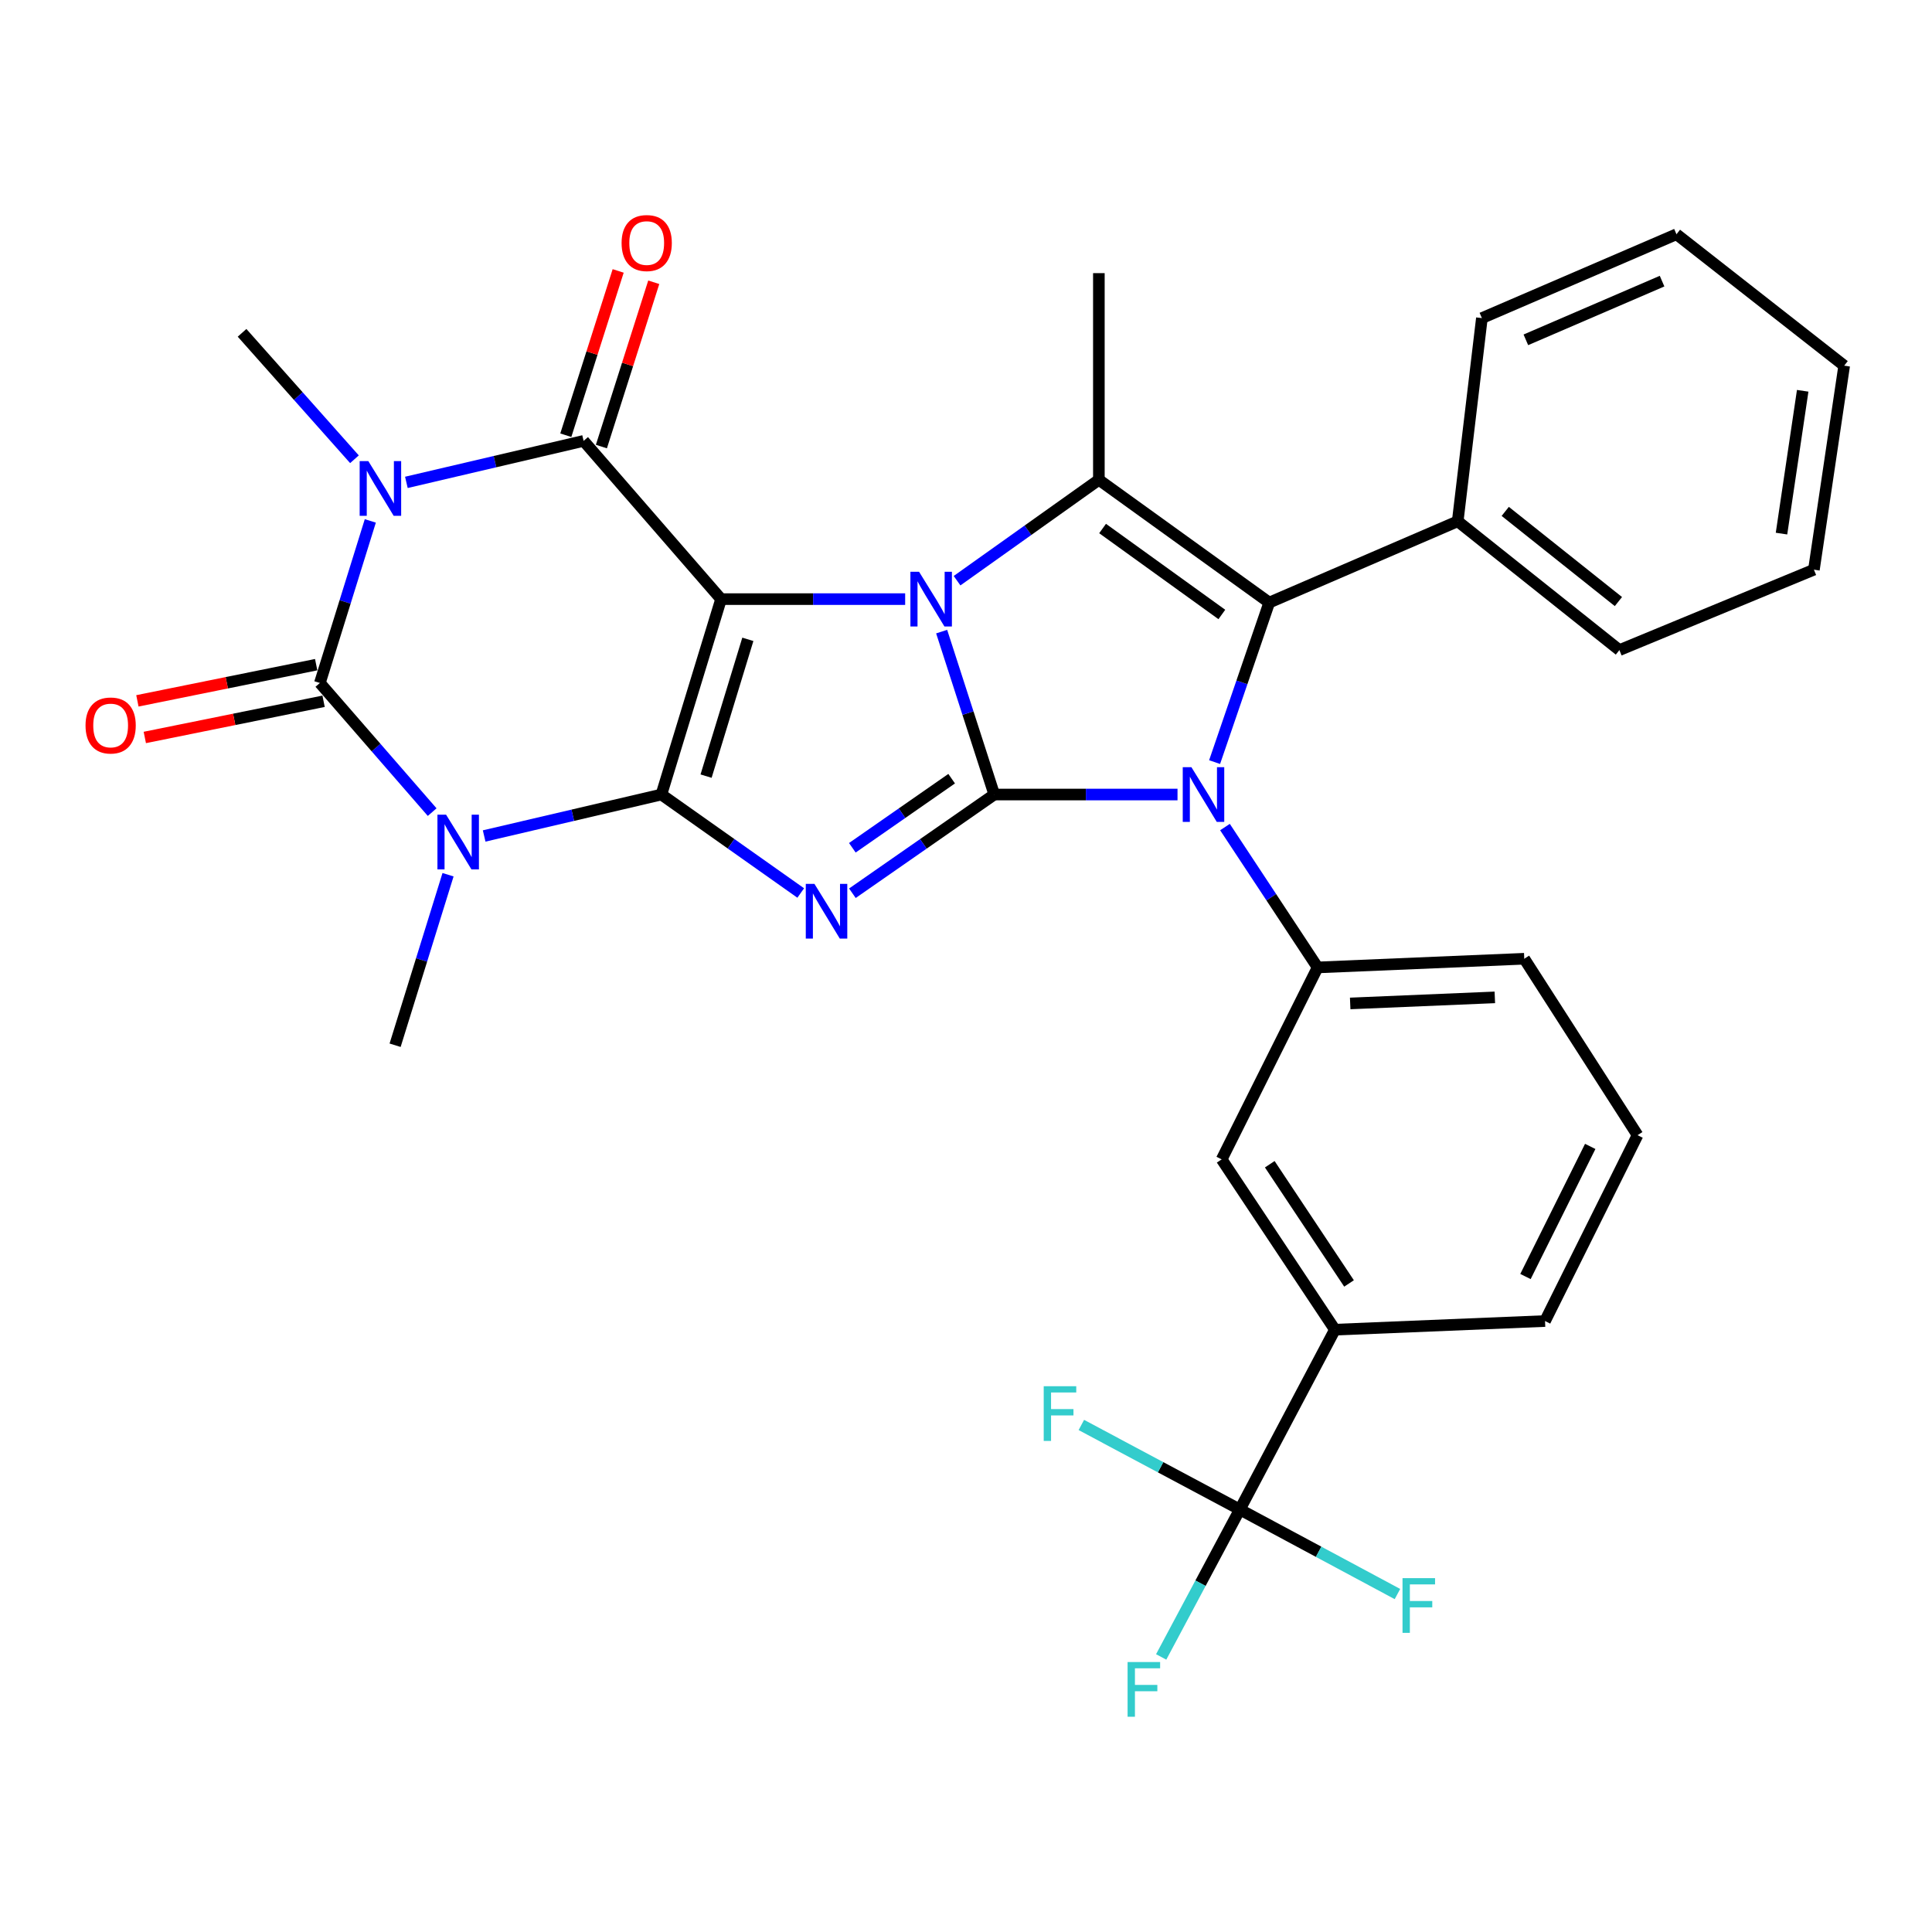 <?xml version='1.0' encoding='iso-8859-1'?>
<svg version='1.1' baseProfile='full'
              xmlns='http://www.w3.org/2000/svg'
                      xmlns:rdkit='http://www.rdkit.org/xml'
                      xmlns:xlink='http://www.w3.org/1999/xlink'
                  xml:space='preserve'
width='1000px' height='1000px' viewBox='0 0 1000 1000'>
<!-- END OF HEADER -->
<rect style='opacity:1.0;fill:#FFFFFF;stroke:none' width='1000' height='1000' x='0' y='0'> </rect>
<path class='bond-2' d='M 514.63,411.247 L 501.014,369.084' style='fill:none;fill-rule:evenodd;stroke:#000000;stroke-width:6px;stroke-linecap:butt;stroke-linejoin:miter;stroke-opacity:1' />
<path class='bond-2' d='M 501.014,369.084 L 487.398,326.92' style='fill:none;fill-rule:evenodd;stroke:#0000FF;stroke-width:6px;stroke-linecap:butt;stroke-linejoin:miter;stroke-opacity:1' />
<path class='bond-3' d='M 514.63,411.247 L 477.913,436.794' style='fill:none;fill-rule:evenodd;stroke:#000000;stroke-width:6px;stroke-linecap:butt;stroke-linejoin:miter;stroke-opacity:1' />
<path class='bond-3' d='M 477.913,436.794 L 441.197,462.341' style='fill:none;fill-rule:evenodd;stroke:#0000FF;stroke-width:6px;stroke-linecap:butt;stroke-linejoin:miter;stroke-opacity:1' />
<path class='bond-3' d='M 492.573,403.042 L 466.871,420.924' style='fill:none;fill-rule:evenodd;stroke:#000000;stroke-width:6px;stroke-linecap:butt;stroke-linejoin:miter;stroke-opacity:1' />
<path class='bond-3' d='M 466.871,420.924 L 441.17,438.807' style='fill:none;fill-rule:evenodd;stroke:#0000FF;stroke-width:6px;stroke-linecap:butt;stroke-linejoin:miter;stroke-opacity:1' />
<path class='bond-4' d='M 514.63,411.247 L 562.055,411.247' style='fill:none;fill-rule:evenodd;stroke:#000000;stroke-width:6px;stroke-linecap:butt;stroke-linejoin:miter;stroke-opacity:1' />
<path class='bond-4' d='M 562.055,411.247 L 609.48,411.247' style='fill:none;fill-rule:evenodd;stroke:#0000FF;stroke-width:6px;stroke-linecap:butt;stroke-linejoin:miter;stroke-opacity:1' />
<path class='bond-0' d='M 373.229,310.103 L 420.869,310.103' style='fill:none;fill-rule:evenodd;stroke:#000000;stroke-width:6px;stroke-linecap:butt;stroke-linejoin:miter;stroke-opacity:1' />
<path class='bond-0' d='M 420.869,310.103 L 468.509,310.103' style='fill:none;fill-rule:evenodd;stroke:#0000FF;stroke-width:6px;stroke-linecap:butt;stroke-linejoin:miter;stroke-opacity:1' />
<path class='bond-8' d='M 373.229,310.103 L 302.072,228.205' style='fill:none;fill-rule:evenodd;stroke:#000000;stroke-width:6px;stroke-linecap:butt;stroke-linejoin:miter;stroke-opacity:1' />
<path class='bond-32' d='M 373.229,310.103 L 342.339,411.247' style='fill:none;fill-rule:evenodd;stroke:#000000;stroke-width:6px;stroke-linecap:butt;stroke-linejoin:miter;stroke-opacity:1' />
<path class='bond-32' d='M 387.085,330.921 L 365.462,401.723' style='fill:none;fill-rule:evenodd;stroke:#000000;stroke-width:6px;stroke-linecap:butt;stroke-linejoin:miter;stroke-opacity:1' />
<path class='bond-1' d='M 342.339,411.247 L 378.397,436.731' style='fill:none;fill-rule:evenodd;stroke:#000000;stroke-width:6px;stroke-linecap:butt;stroke-linejoin:miter;stroke-opacity:1' />
<path class='bond-1' d='M 378.397,436.731 L 414.456,462.214' style='fill:none;fill-rule:evenodd;stroke:#0000FF;stroke-width:6px;stroke-linecap:butt;stroke-linejoin:miter;stroke-opacity:1' />
<path class='bond-5' d='M 342.339,411.247 L 296.467,421.974' style='fill:none;fill-rule:evenodd;stroke:#000000;stroke-width:6px;stroke-linecap:butt;stroke-linejoin:miter;stroke-opacity:1' />
<path class='bond-5' d='M 296.467,421.974 L 250.596,432.701' style='fill:none;fill-rule:evenodd;stroke:#0000FF;stroke-width:6px;stroke-linecap:butt;stroke-linejoin:miter;stroke-opacity:1' />
<path class='bond-10' d='M 495.371,300.567 L 532.072,274.455' style='fill:none;fill-rule:evenodd;stroke:#0000FF;stroke-width:6px;stroke-linecap:butt;stroke-linejoin:miter;stroke-opacity:1' />
<path class='bond-10' d='M 532.072,274.455 L 568.773,248.344' style='fill:none;fill-rule:evenodd;stroke:#000000;stroke-width:6px;stroke-linecap:butt;stroke-linejoin:miter;stroke-opacity:1' />
<path class='bond-9' d='M 628.676,394.462 L 642.815,353.179' style='fill:none;fill-rule:evenodd;stroke:#0000FF;stroke-width:6px;stroke-linecap:butt;stroke-linejoin:miter;stroke-opacity:1' />
<path class='bond-9' d='M 642.815,353.179 L 656.954,311.896' style='fill:none;fill-rule:evenodd;stroke:#000000;stroke-width:6px;stroke-linecap:butt;stroke-linejoin:miter;stroke-opacity:1' />
<path class='bond-11' d='M 634.044,428.088 L 658.023,464.413' style='fill:none;fill-rule:evenodd;stroke:#0000FF;stroke-width:6px;stroke-linecap:butt;stroke-linejoin:miter;stroke-opacity:1' />
<path class='bond-11' d='M 658.023,464.413 L 682.001,500.739' style='fill:none;fill-rule:evenodd;stroke:#000000;stroke-width:6px;stroke-linecap:butt;stroke-linejoin:miter;stroke-opacity:1' />
<path class='bond-7' d='M 223.688,420.353 L 194.628,386.929' style='fill:none;fill-rule:evenodd;stroke:#0000FF;stroke-width:6px;stroke-linecap:butt;stroke-linejoin:miter;stroke-opacity:1' />
<path class='bond-7' d='M 194.628,386.929 L 165.569,353.506' style='fill:none;fill-rule:evenodd;stroke:#000000;stroke-width:6px;stroke-linecap:butt;stroke-linejoin:miter;stroke-opacity:1' />
<path class='bond-18' d='M 231.905,452.757 L 218.204,496.886' style='fill:none;fill-rule:evenodd;stroke:#0000FF;stroke-width:6px;stroke-linecap:butt;stroke-linejoin:miter;stroke-opacity:1' />
<path class='bond-18' d='M 218.204,496.886 L 204.504,541.016' style='fill:none;fill-rule:evenodd;stroke:#000000;stroke-width:6px;stroke-linecap:butt;stroke-linejoin:miter;stroke-opacity:1' />
<path class='bond-6' d='M 210.34,249.677 L 256.206,238.941' style='fill:none;fill-rule:evenodd;stroke:#0000FF;stroke-width:6px;stroke-linecap:butt;stroke-linejoin:miter;stroke-opacity:1' />
<path class='bond-6' d='M 256.206,238.941 L 302.072,228.205' style='fill:none;fill-rule:evenodd;stroke:#000000;stroke-width:6px;stroke-linecap:butt;stroke-linejoin:miter;stroke-opacity:1' />
<path class='bond-19' d='M 183.465,237.71 L 154.378,204.989' style='fill:none;fill-rule:evenodd;stroke:#0000FF;stroke-width:6px;stroke-linecap:butt;stroke-linejoin:miter;stroke-opacity:1' />
<path class='bond-19' d='M 154.378,204.989 L 125.291,172.268' style='fill:none;fill-rule:evenodd;stroke:#000000;stroke-width:6px;stroke-linecap:butt;stroke-linejoin:miter;stroke-opacity:1' />
<path class='bond-34' d='M 191.673,269.619 L 178.621,311.562' style='fill:none;fill-rule:evenodd;stroke:#0000FF;stroke-width:6px;stroke-linecap:butt;stroke-linejoin:miter;stroke-opacity:1' />
<path class='bond-34' d='M 178.621,311.562 L 165.569,353.506' style='fill:none;fill-rule:evenodd;stroke:#000000;stroke-width:6px;stroke-linecap:butt;stroke-linejoin:miter;stroke-opacity:1' />
<path class='bond-15' d='M 163.651,344.031 L 117.383,353.397' style='fill:none;fill-rule:evenodd;stroke:#000000;stroke-width:6px;stroke-linecap:butt;stroke-linejoin:miter;stroke-opacity:1' />
<path class='bond-15' d='M 117.383,353.397 L 71.115,362.762' style='fill:none;fill-rule:evenodd;stroke:#FF0000;stroke-width:6px;stroke-linecap:butt;stroke-linejoin:miter;stroke-opacity:1' />
<path class='bond-15' d='M 167.487,362.98 L 121.219,372.346' style='fill:none;fill-rule:evenodd;stroke:#000000;stroke-width:6px;stroke-linecap:butt;stroke-linejoin:miter;stroke-opacity:1' />
<path class='bond-15' d='M 121.219,372.346 L 74.951,381.711' style='fill:none;fill-rule:evenodd;stroke:#FF0000;stroke-width:6px;stroke-linecap:butt;stroke-linejoin:miter;stroke-opacity:1' />
<path class='bond-16' d='M 311.282,231.14 L 324.833,188.621' style='fill:none;fill-rule:evenodd;stroke:#000000;stroke-width:6px;stroke-linecap:butt;stroke-linejoin:miter;stroke-opacity:1' />
<path class='bond-16' d='M 324.833,188.621 L 338.383,146.102' style='fill:none;fill-rule:evenodd;stroke:#FF0000;stroke-width:6px;stroke-linecap:butt;stroke-linejoin:miter;stroke-opacity:1' />
<path class='bond-16' d='M 292.862,225.27 L 306.412,182.751' style='fill:none;fill-rule:evenodd;stroke:#000000;stroke-width:6px;stroke-linecap:butt;stroke-linejoin:miter;stroke-opacity:1' />
<path class='bond-16' d='M 306.412,182.751 L 319.963,140.232' style='fill:none;fill-rule:evenodd;stroke:#FF0000;stroke-width:6px;stroke-linecap:butt;stroke-linejoin:miter;stroke-opacity:1' />
<path class='bond-17' d='M 656.954,311.896 L 754.511,269.814' style='fill:none;fill-rule:evenodd;stroke:#000000;stroke-width:6px;stroke-linecap:butt;stroke-linejoin:miter;stroke-opacity:1' />
<path class='bond-33' d='M 656.954,311.896 L 568.773,248.344' style='fill:none;fill-rule:evenodd;stroke:#000000;stroke-width:6px;stroke-linecap:butt;stroke-linejoin:miter;stroke-opacity:1' />
<path class='bond-33' d='M 632.423,318.048 L 570.697,273.561' style='fill:none;fill-rule:evenodd;stroke:#000000;stroke-width:6px;stroke-linecap:butt;stroke-linejoin:miter;stroke-opacity:1' />
<path class='bond-23' d='M 568.773,248.344 L 568.773,141.378' style='fill:none;fill-rule:evenodd;stroke:#000000;stroke-width:6px;stroke-linecap:butt;stroke-linejoin:miter;stroke-opacity:1' />
<path class='bond-14' d='M 682.001,500.739 L 632.336,600.09' style='fill:none;fill-rule:evenodd;stroke:#000000;stroke-width:6px;stroke-linecap:butt;stroke-linejoin:miter;stroke-opacity:1' />
<path class='bond-24' d='M 682.001,500.739 L 788.957,496.249' style='fill:none;fill-rule:evenodd;stroke:#000000;stroke-width:6px;stroke-linecap:butt;stroke-linejoin:miter;stroke-opacity:1' />
<path class='bond-24' d='M 698.855,519.381 L 773.724,516.239' style='fill:none;fill-rule:evenodd;stroke:#000000;stroke-width:6px;stroke-linecap:butt;stroke-linejoin:miter;stroke-opacity:1' />
<path class='bond-12' d='M 641.734,781.317 L 690.948,688.238' style='fill:none;fill-rule:evenodd;stroke:#000000;stroke-width:6px;stroke-linecap:butt;stroke-linejoin:miter;stroke-opacity:1' />
<path class='bond-20' d='M 641.734,781.317 L 621.378,819.473' style='fill:none;fill-rule:evenodd;stroke:#000000;stroke-width:6px;stroke-linecap:butt;stroke-linejoin:miter;stroke-opacity:1' />
<path class='bond-20' d='M 621.378,819.473 L 601.021,857.629' style='fill:none;fill-rule:evenodd;stroke:#33CCCC;stroke-width:6px;stroke-linecap:butt;stroke-linejoin:miter;stroke-opacity:1' />
<path class='bond-21' d='M 641.734,781.317 L 682.524,803.197' style='fill:none;fill-rule:evenodd;stroke:#000000;stroke-width:6px;stroke-linecap:butt;stroke-linejoin:miter;stroke-opacity:1' />
<path class='bond-21' d='M 682.524,803.197 L 723.314,825.077' style='fill:none;fill-rule:evenodd;stroke:#33CCCC;stroke-width:6px;stroke-linecap:butt;stroke-linejoin:miter;stroke-opacity:1' />
<path class='bond-22' d='M 641.734,781.317 L 600.719,759.439' style='fill:none;fill-rule:evenodd;stroke:#000000;stroke-width:6px;stroke-linecap:butt;stroke-linejoin:miter;stroke-opacity:1' />
<path class='bond-22' d='M 600.719,759.439 L 559.703,737.561' style='fill:none;fill-rule:evenodd;stroke:#33CCCC;stroke-width:6px;stroke-linecap:butt;stroke-linejoin:miter;stroke-opacity:1' />
<path class='bond-13' d='M 690.948,688.238 L 632.336,600.09' style='fill:none;fill-rule:evenodd;stroke:#000000;stroke-width:6px;stroke-linecap:butt;stroke-linejoin:miter;stroke-opacity:1' />
<path class='bond-13' d='M 698.256,664.311 L 657.227,602.607' style='fill:none;fill-rule:evenodd;stroke:#000000;stroke-width:6px;stroke-linecap:butt;stroke-linejoin:miter;stroke-opacity:1' />
<path class='bond-35' d='M 690.948,688.238 L 799.708,683.77' style='fill:none;fill-rule:evenodd;stroke:#000000;stroke-width:6px;stroke-linecap:butt;stroke-linejoin:miter;stroke-opacity:1' />
<path class='bond-27' d='M 754.511,269.814 L 838.192,336.492' style='fill:none;fill-rule:evenodd;stroke:#000000;stroke-width:6px;stroke-linecap:butt;stroke-linejoin:miter;stroke-opacity:1' />
<path class='bond-27' d='M 779.111,264.696 L 837.688,311.371' style='fill:none;fill-rule:evenodd;stroke:#000000;stroke-width:6px;stroke-linecap:butt;stroke-linejoin:miter;stroke-opacity:1' />
<path class='bond-28' d='M 754.511,269.814 L 767.024,164.653' style='fill:none;fill-rule:evenodd;stroke:#000000;stroke-width:6px;stroke-linecap:butt;stroke-linejoin:miter;stroke-opacity:1' />
<path class='bond-26' d='M 788.957,496.249 L 847.59,587.566' style='fill:none;fill-rule:evenodd;stroke:#000000;stroke-width:6px;stroke-linecap:butt;stroke-linejoin:miter;stroke-opacity:1' />
<path class='bond-25' d='M 799.708,683.77 L 847.59,587.566' style='fill:none;fill-rule:evenodd;stroke:#000000;stroke-width:6px;stroke-linecap:butt;stroke-linejoin:miter;stroke-opacity:1' />
<path class='bond-25' d='M 789.582,660.725 L 823.1,593.382' style='fill:none;fill-rule:evenodd;stroke:#000000;stroke-width:6px;stroke-linecap:butt;stroke-linejoin:miter;stroke-opacity:1' />
<path class='bond-30' d='M 838.192,336.492 L 938.875,294.872' style='fill:none;fill-rule:evenodd;stroke:#000000;stroke-width:6px;stroke-linecap:butt;stroke-linejoin:miter;stroke-opacity:1' />
<path class='bond-29' d='M 767.024,164.653 L 867.739,121.25' style='fill:none;fill-rule:evenodd;stroke:#000000;stroke-width:6px;stroke-linecap:butt;stroke-linejoin:miter;stroke-opacity:1' />
<path class='bond-29' d='M 789.783,175.897 L 860.284,145.515' style='fill:none;fill-rule:evenodd;stroke:#000000;stroke-width:6px;stroke-linecap:butt;stroke-linejoin:miter;stroke-opacity:1' />
<path class='bond-31' d='M 867.739,121.25 L 954.545,189.27' style='fill:none;fill-rule:evenodd;stroke:#000000;stroke-width:6px;stroke-linecap:butt;stroke-linejoin:miter;stroke-opacity:1' />
<path class='bond-36' d='M 938.875,294.872 L 954.545,189.27' style='fill:none;fill-rule:evenodd;stroke:#000000;stroke-width:6px;stroke-linecap:butt;stroke-linejoin:miter;stroke-opacity:1' />
<path class='bond-36' d='M 922.102,276.194 L 933.071,202.273' style='fill:none;fill-rule:evenodd;stroke:#000000;stroke-width:6px;stroke-linecap:butt;stroke-linejoin:miter;stroke-opacity:1' />
<path  class='atom-3' d='M 475.707 295.943
L 484.987 310.943
Q 485.907 312.423, 487.387 315.103
Q 488.867 317.783, 488.947 317.943
L 488.947 295.943
L 492.707 295.943
L 492.707 324.263
L 488.827 324.263
L 478.867 307.863
Q 477.707 305.943, 476.467 303.743
Q 475.267 301.543, 474.907 300.863
L 474.907 324.263
L 471.227 324.263
L 471.227 295.943
L 475.707 295.943
' fill='#0000FF'/>
<path  class='atom-4' d='M 421.553 457.493
L 430.833 472.493
Q 431.753 473.973, 433.233 476.653
Q 434.713 479.333, 434.793 479.493
L 434.793 457.493
L 438.553 457.493
L 438.553 485.813
L 434.673 485.813
L 424.713 469.413
Q 423.553 467.493, 422.313 465.293
Q 421.113 463.093, 420.753 462.413
L 420.753 485.813
L 417.073 485.813
L 417.073 457.493
L 421.553 457.493
' fill='#0000FF'/>
<path  class='atom-5' d='M 616.668 397.087
L 625.948 412.087
Q 626.868 413.567, 628.348 416.247
Q 629.828 418.927, 629.908 419.087
L 629.908 397.087
L 633.668 397.087
L 633.668 425.407
L 629.788 425.407
L 619.828 409.007
Q 618.668 407.087, 617.428 404.887
Q 616.228 402.687, 615.868 402.007
L 615.868 425.407
L 612.188 425.407
L 612.188 397.087
L 616.668 397.087
' fill='#0000FF'/>
<path  class='atom-6' d='M 230.895 421.684
L 240.175 436.684
Q 241.095 438.164, 242.575 440.844
Q 244.055 443.524, 244.135 443.684
L 244.135 421.684
L 247.895 421.684
L 247.895 450.004
L 244.015 450.004
L 234.055 433.604
Q 232.895 431.684, 231.655 429.484
Q 230.455 427.284, 230.095 426.604
L 230.095 450.004
L 226.415 450.004
L 226.415 421.684
L 230.895 421.684
' fill='#0000FF'/>
<path  class='atom-7' d='M 190.639 238.663
L 199.919 253.663
Q 200.839 255.143, 202.319 257.823
Q 203.799 260.503, 203.879 260.663
L 203.879 238.663
L 207.639 238.663
L 207.639 266.983
L 203.759 266.983
L 193.799 250.583
Q 192.639 248.663, 191.399 246.463
Q 190.199 244.263, 189.839 243.583
L 189.839 266.983
L 186.159 266.983
L 186.159 238.663
L 190.639 238.663
' fill='#0000FF'/>
<path  class='atom-16' d='M 44.271 375.507
Q 44.271 368.707, 47.631 364.907
Q 50.991 361.107, 57.271 361.107
Q 63.551 361.107, 66.911 364.907
Q 70.271 368.707, 70.271 375.507
Q 70.271 382.387, 66.871 386.307
Q 63.471 390.187, 57.271 390.187
Q 51.031 390.187, 47.631 386.307
Q 44.271 382.427, 44.271 375.507
M 57.271 386.987
Q 61.591 386.987, 63.911 384.107
Q 66.271 381.187, 66.271 375.507
Q 66.271 369.947, 63.911 367.147
Q 61.591 364.307, 57.271 364.307
Q 52.951 364.307, 50.591 367.107
Q 48.271 369.907, 48.271 375.507
Q 48.271 381.227, 50.591 384.107
Q 52.951 386.987, 57.271 386.987
' fill='#FF0000'/>
<path  class='atom-17' d='M 321.734 125.798
Q 321.734 118.998, 325.094 115.198
Q 328.454 111.398, 334.734 111.398
Q 341.014 111.398, 344.374 115.198
Q 347.734 118.998, 347.734 125.798
Q 347.734 132.678, 344.334 136.598
Q 340.934 140.478, 334.734 140.478
Q 328.494 140.478, 325.094 136.598
Q 321.734 132.718, 321.734 125.798
M 334.734 137.278
Q 339.054 137.278, 341.374 134.398
Q 343.734 131.478, 343.734 125.798
Q 343.734 120.238, 341.374 117.438
Q 339.054 114.598, 334.734 114.598
Q 330.414 114.598, 328.054 117.398
Q 325.734 120.198, 325.734 125.798
Q 325.734 131.518, 328.054 134.398
Q 330.414 137.278, 334.734 137.278
' fill='#FF0000'/>
<path  class='atom-21' d='M 583.639 860.268
L 600.479 860.268
L 600.479 863.508
L 587.439 863.508
L 587.439 872.108
L 599.039 872.108
L 599.039 875.388
L 587.439 875.388
L 587.439 888.588
L 583.639 888.588
L 583.639 860.268
' fill='#33CCCC'/>
<path  class='atom-22' d='M 725.942 816.843
L 742.782 816.843
L 742.782 820.083
L 729.742 820.083
L 729.742 828.683
L 741.342 828.683
L 741.342 831.963
L 729.742 831.963
L 729.742 845.163
L 725.942 845.163
L 725.942 816.843
' fill='#33CCCC'/>
<path  class='atom-23' d='M 540.225 717.503
L 557.065 717.503
L 557.065 720.743
L 544.025 720.743
L 544.025 729.343
L 555.625 729.343
L 555.625 732.623
L 544.025 732.623
L 544.025 745.823
L 540.225 745.823
L 540.225 717.503
' fill='#33CCCC'/>
</svg>
